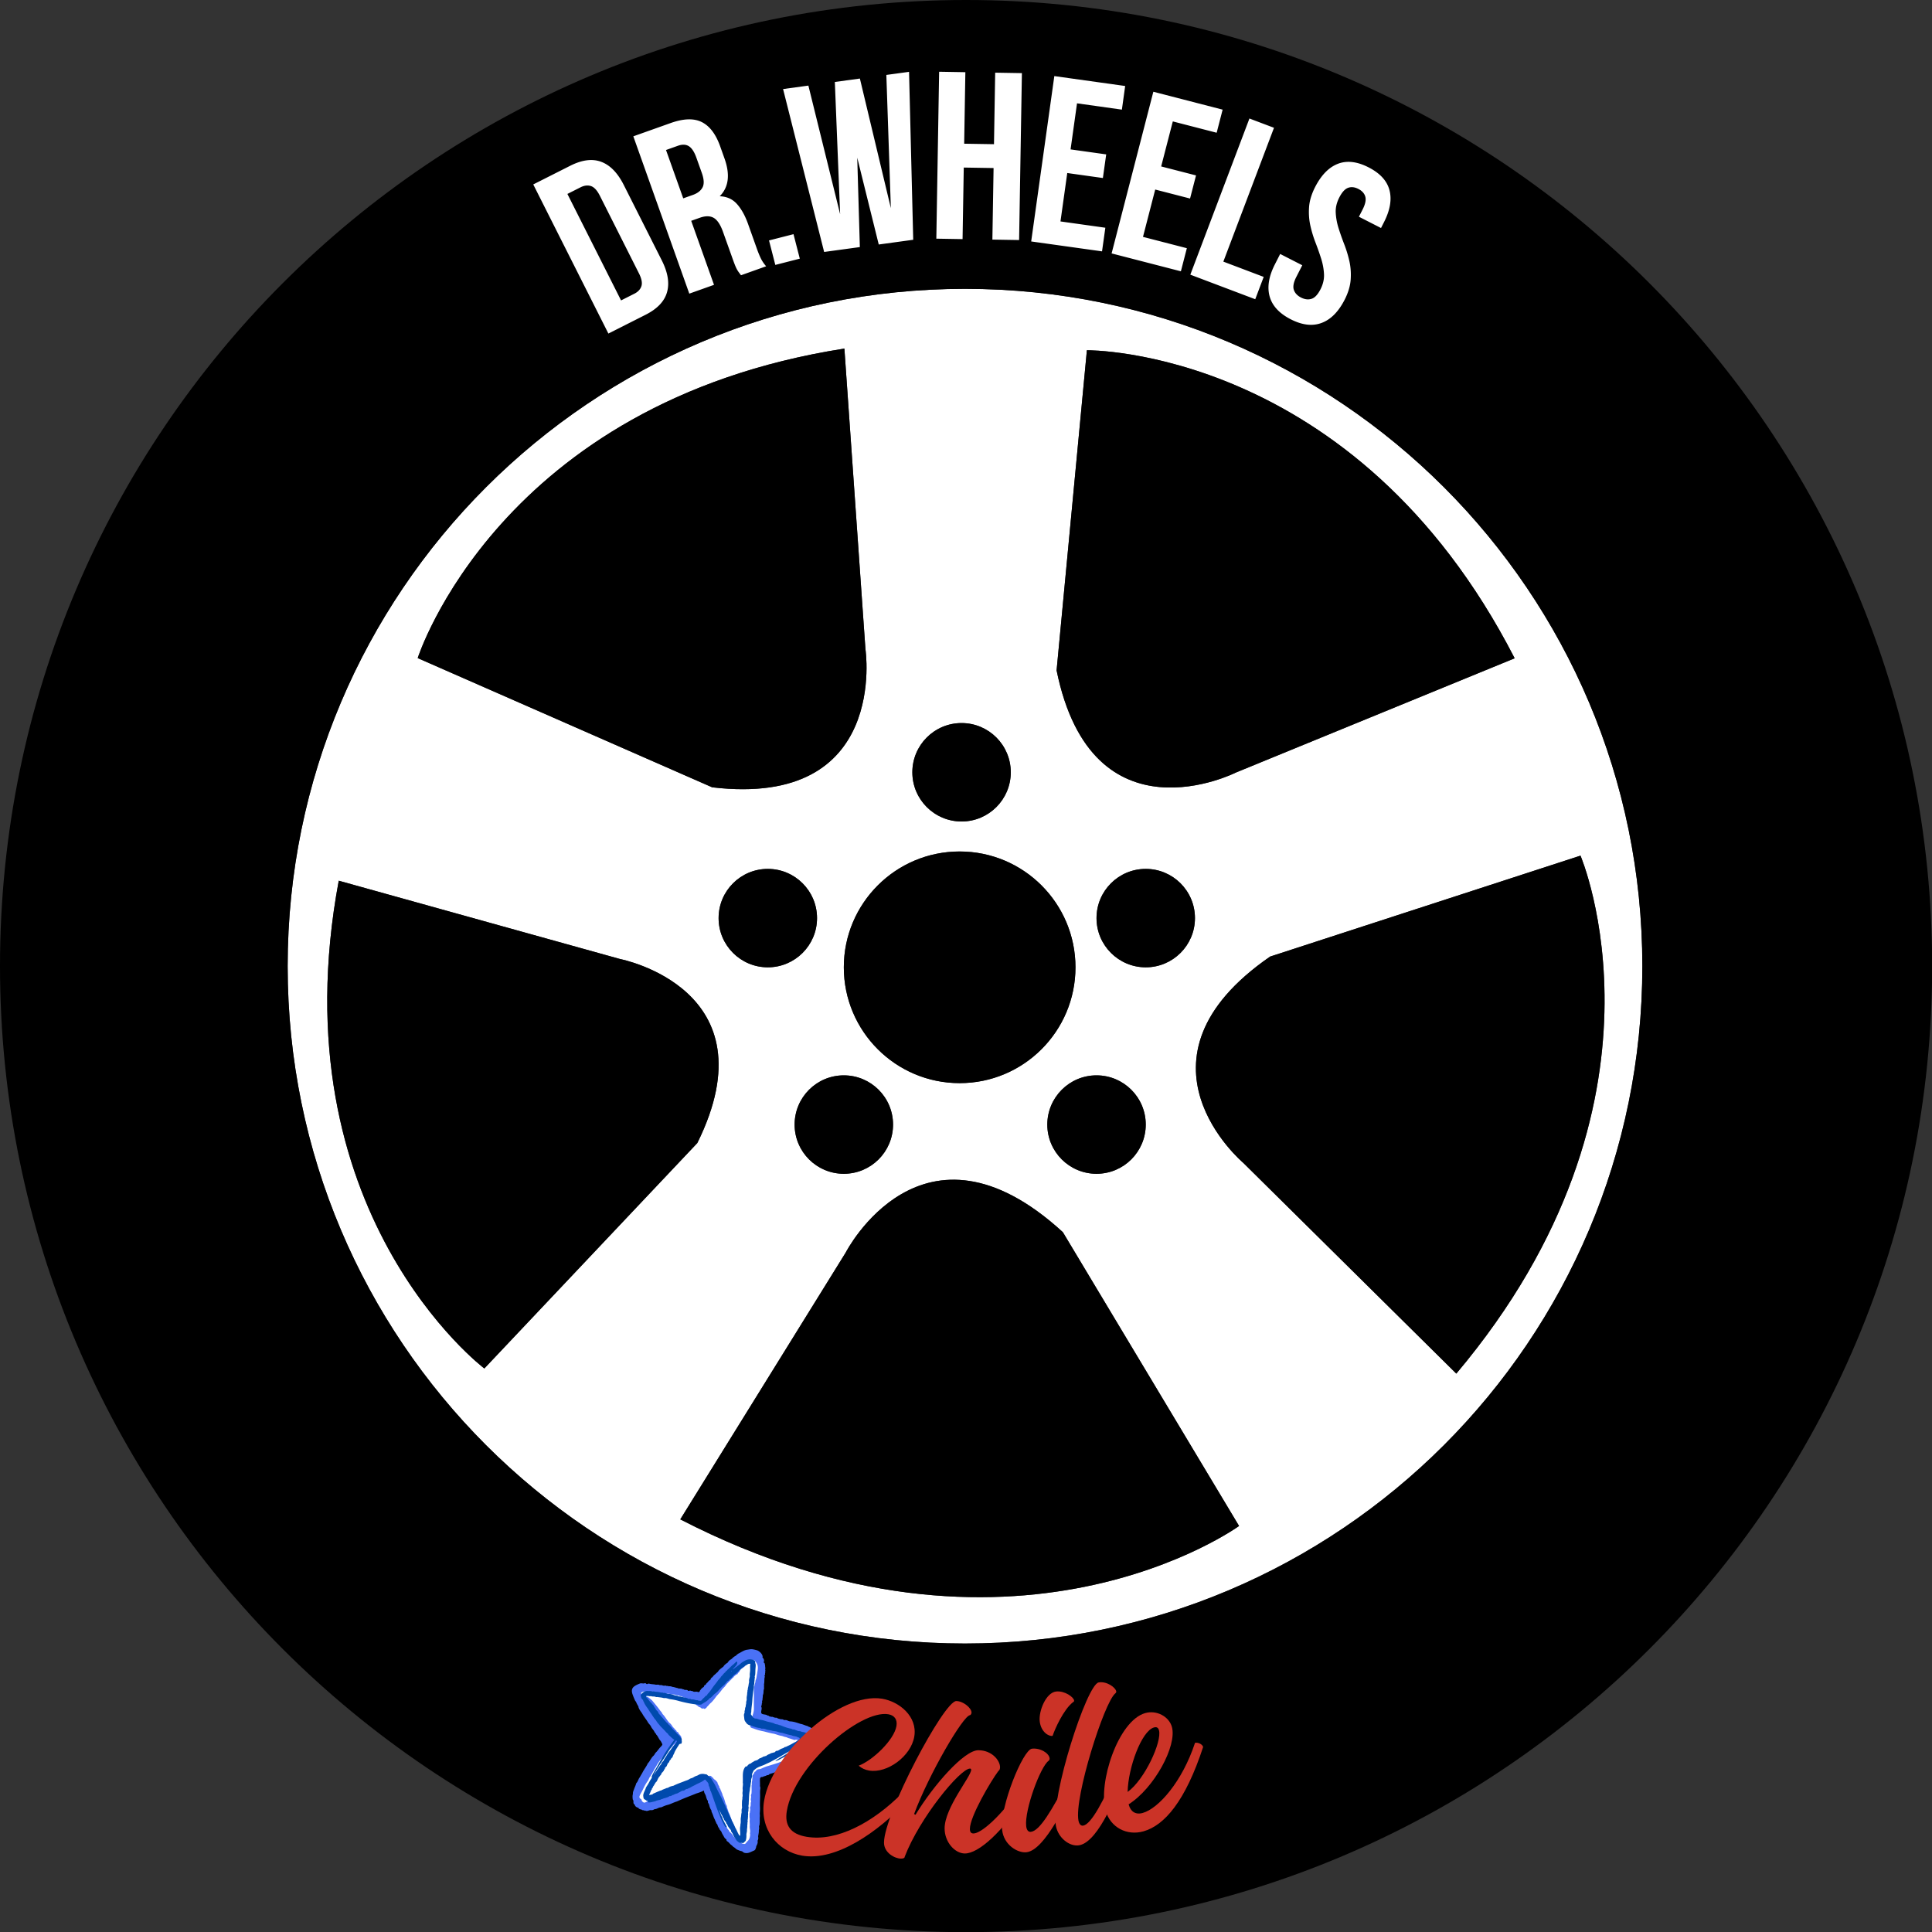 <svg xmlns="http://www.w3.org/2000/svg" width="1080" viewBox="0 0 810 810" height="1080" version="1.0"><rect x="0" y="0" width="810" height="810" fill="#333333" stroke="none"/><defs><clipPath id="a"><path d="M264 691h80v86h-80Zm0 0"/></clipPath><clipPath id="b"><path d="m275.402 676.57 77.5 28.282-28.027 76.796-77.5-28.285Zm0 0"/></clipPath><clipPath id="c"><path d="m275.402 676.57 77.5 28.282-28.027 76.796-77.5-28.285Zm0 0"/></clipPath><clipPath id="d"><path d="M268 695h71v79h-71Zm0 0"/></clipPath><clipPath id="e"><path d="m275.402 676.57 77.5 28.282-28.027 76.796-77.5-28.285Zm0 0"/></clipPath><clipPath id="f"><path d="m275.402 676.57 77.5 28.282-28.027 76.796-77.5-28.285Zm0 0"/></clipPath><clipPath id="g"><path d="M268 695h72v78h-72Zm0 0"/></clipPath><clipPath id="h"><path d="m275.402 676.57 77.5 28.282-28.027 76.796-77.5-28.285Zm0 0"/></clipPath><clipPath id="i"><path d="m275.402 676.57 77.5 28.282-28.027 76.796-77.5-28.285Zm0 0"/></clipPath></defs><path fill="#fff" d="M404.578 121.086c-156.844 0-283.98 127.152-283.98 283.98 0 156.832 127.152 283.98 283.98 283.98 156.828 0 283.98-127.148 283.98-283.98 0-156.828-127.132-283.98-283.98-283.98Zm-1.45 182.062c11.388 0 20.634 9.23 20.634 20.633 0 11.387-9.227 20.633-20.633 20.633-11.383 0-20.633-9.23-20.633-20.633.02-11.402 9.25-20.633 20.633-20.633Zm-.788 53.832c26.812 0 48.558 21.743 48.558 48.56 0 26.815-21.746 48.558-48.558 48.558-26.817 0-48.563-21.743-48.563-48.559s21.746-48.559 48.563-48.559Zm78.02 114.5c0 11.387-9.231 20.633-20.637 20.633-11.383 0-20.633-9.23-20.633-20.633 0-11.386 9.23-20.632 20.633-20.632 11.406 0 20.636 9.246 20.636 20.632Zm-20.637-86.558c0-11.387 9.23-20.633 20.636-20.633 11.383 0 20.633 9.23 20.633 20.633 0 11.387-9.23 20.633-20.633 20.633-11.386 0-20.636-9.246-20.636-20.633Zm-105.946 65.926c11.387 0 20.637 9.23 20.637 20.632 0 11.387-9.23 20.633-20.637 20.633-11.382 0-20.632-9.23-20.632-20.633 0-11.386 9.23-20.632 20.632-20.632Zm-31.867-45.293c-11.387 0-20.633-9.23-20.633-20.633 0-11.387 9.23-20.633 20.633-20.633 11.387 0 20.633 9.23 20.633 20.633 0 11.387-9.246 20.633-20.633 20.633Zm32.106-259.422 8.824 125.988s10.074 66.77-64.258 57.961l-123.46-54.172s34.007-107.09 178.894-129.777ZM203.062 573.738s-86.96-65.62-61.039-204.496l118.04 32.86s64.292 12.5 32.304 77.128ZM285.212 637l69.328-111.82s32.066-62.66 91.07-8.575l73.875 123.176c0-.02-94.894 68.989-234.273-2.781Zm325.363-61.105-89.32-88.364s-51.473-43.203 11.27-86.488l130.113-42.313c-.016 0 44.097 102.965-52.063 217.165Zm-92.402-252.012s-60.235 30.52-75.192-42.817l12.704-134.226s112.343-1.297 179.347 129.156Zm0 0"/><path d="M405.035 0C181.335 0 0 181.336 0 405.035 0 628.73 181.336 810.066 405.035 810.066c223.695 0 405.031-181.336 405.031-405.03C810.066 181.335 628.73 0 405.036 0Zm-.457 689.063c-156.844 0-283.98-127.149-283.98-283.977 0-156.832 127.152-283.98 283.98-283.98 156.828 0 283.98 127.148 283.98 283.98 0 156.828-127.132 283.976-283.98 283.976ZM298.582 330.082l-123.46-54.172s34.023-107.09 178.894-129.762l8.824 125.993c0-.02 10.074 66.75-64.258 57.941Zm336.45-54.102-116.86 47.903s-60.235 30.52-75.192-42.817l12.704-134.226s112.343-1.313 179.347 129.14ZM532.503 401.043 662.62 358.73s44.113 102.965-52.062 217.165l-89.32-88.364c.015 0-51.458-43.203 11.265-86.488Zm-86.895 115.543 73.875 123.176S424.59 708.77 285.211 637l69.328-111.82s32.05-62.66 91.07-8.594ZM292.352 479.21l-89.29 94.527s-86.96-65.62-61.039-204.496l118.04 32.86c0-.016 64.292 12.5 32.289 77.109Zm61.425-73.656c0-26.813 21.746-48.559 48.563-48.559 26.812 0 48.558 21.746 48.558 48.559 0 26.816-21.746 48.562-48.558 48.562-26.817 0-48.563-21.746-48.563-48.562Zm28.739-81.774c0-11.386 9.23-20.633 20.632-20.633 11.387 0 20.633 9.23 20.633 20.633 0 11.387-9.23 20.633-20.633 20.633-11.402 0-20.632-9.246-20.632-20.633Zm97.843 81.774c-11.386 0-20.636-9.23-20.636-20.633 0-11.387 9.23-20.633 20.636-20.633 11.383 0 20.633 9.23 20.633 20.633 0 11.387-9.23 20.633-20.633 20.633ZM333.145 471.48c0-11.386 9.23-20.632 20.632-20.632 11.387 0 20.637 9.23 20.637 20.632 0 11.387-9.23 20.633-20.637 20.633-11.402 0-20.632-9.23-20.632-20.633Zm9.398-86.558c0 11.387-9.23 20.633-20.633 20.633-11.387 0-20.633-9.23-20.633-20.633 0-11.387 9.23-20.633 20.633-20.633 11.387 0 20.633 9.246 20.633 20.633Zm117.18 65.926c11.386 0 20.636 9.23 20.636 20.632 0 11.387-9.23 20.633-20.636 20.633-11.383 0-20.633-9.23-20.633-20.633.02-11.386 9.25-20.632 20.633-20.632Zm0 0"/><path d="m223.57 77.325 15.53-7.843c4.95-2.489 9.282-3.032 13-1.625 3.727 1.406 6.868 4.64 9.422 9.703l15.938 31.61c2.55 5.062 3.281 9.511 2.187 13.343-1.086 3.836-4.101 6.996-9.047 9.484l-15.53 7.844Zm14.312 3.985 22.5 44.64 5.547-2.796c1.539-.77 2.535-1.829 2.984-3.172.445-1.344.098-3.145-1.047-5.407L251.491 82.06c-1.144-2.258-2.39-3.61-3.734-4.047-1.344-.438-2.785-.27-4.328.5ZM310.664 115.405a38.333 38.333 0 0 0-.812-1.094 12.156 12.156 0 0 1-.844-1.297c-.293-.53-.61-1.226-.953-2.093a91.15 91.15 0 0 1-1.203-3.282l-3.703-10.359c-1.094-3.082-2.403-5.062-3.922-5.937-1.524-.875-3.477-.883-5.86-.032l-3.578 1.266 9.563 26.844-10.36 3.687-23.468-65.953 15.64-5.562c5.407-1.926 9.758-2.063 13.063-.407 3.312 1.657 5.875 5.028 7.687 10.11l1.844 5.172c2.414 6.793 1.742 12.062-2.016 15.812 3.008.117 5.43 1.215 7.266 3.297 1.844 2.074 3.379 4.84 4.61 8.297l3.624 10.172c.57 1.625 1.141 3.027 1.704 4.203.562 1.18 1.316 2.308 2.265 3.39ZM279.227 62.89l7.219 20.266 4.046-1.437c1.958-.696 3.305-1.743 4.047-3.141.739-1.395.641-3.414-.297-6.063l-2.312-6.484c-.855-2.383-1.898-3.96-3.125-4.734-1.23-.77-2.758-.832-4.578-.188ZM332.68 98.178l2.64 10.266-10.265 2.625-2.64-10.266ZM359.402 66.103l1.094 37.485-14.969 2.047-17.218-68.297 10.609-1.453L352.23 89.79l-2.218-55.422 10.5-1.437 12.984 54.343-1.89-55.86 9.515-1.296 1.75 70.406-14.453 1.985ZM403.561 100.25l-11-.187 1.172-69.985 11 .188-.5 29.984 12.5.203.5-29.984 11.203.188-1.172 69.984-11.203-.188.5-30-12.5-.203ZM448.843 62.634l14.938 2.094-1.391 9.906-14.937-2.094-2.844 20.297 18.812 2.641-1.39 9.906-29.703-4.156L442.03 31.9l29.703 4.156-1.375 9.906-18.813-2.64ZM486.827 69.779l14.61 3.765-2.5 9.688-14.61-3.766-5.125 19.844 18.39 4.75-2.5 9.687-29.046-7.5 17.5-67.78 29.047 7.5-2.5 9.687-18.39-4.75ZM523.83 49.686l10.297 3.89-21.235 56.11 16.922 6.406-3.547 9.36-27.219-10.297ZM551.357 78.445c2.582-5.04 5.766-8.297 9.547-9.766 3.781-1.468 8.07-.972 12.875 1.485 4.82 2.46 7.742 5.652 8.766 9.578 1.031 3.93.254 8.414-2.328 13.453l-1.219 2.406-9.266-4.734 1.547-3.031c1.145-2.25 1.52-4.051 1.125-5.407-.386-1.351-1.355-2.425-2.906-3.218-1.531-.79-2.965-.946-4.297-.47-1.336.481-2.574 1.845-3.719 4.095-1.093 2.148-1.586 4.28-1.468 6.406.113 2.117.507 4.262 1.187 6.437a113.572 113.572 0 0 0 2.36 6.688 49.916 49.916 0 0 1 2.171 7.11c.551 2.448.735 5.015.547 7.702-.18 2.688-1.023 5.516-2.531 8.485-2.586 5.039-5.797 8.281-9.64 9.718-3.837 1.446-8.153.942-12.954-1.515-4.812-2.461-7.765-5.664-8.86-9.61-1.085-3.957-.335-8.457 2.25-13.5l2.173-4.28 9.265 4.734-2.5 4.906c-1.148 2.25-1.492 4.058-1.03 5.422.468 1.355 1.476 2.43 3.03 3.218 1.54.782 2.993.957 4.36.532 1.375-.418 2.633-1.75 3.781-4 1.094-2.145 1.582-4.274 1.469-6.39-.106-2.126-.5-4.274-1.188-6.454a115.817 115.817 0 0 0-2.36-6.703 50.326 50.326 0 0 1-2.155-7.094c-.555-2.445-.743-5.016-.563-7.703.176-2.695 1.02-5.531 2.531-8.5Zm0 0" fill="#fff"/><g clip-path="url(#a)"><g clip-path="url(#b)"><g clip-path="url(#c)"><path fill="#4a71f6" d="M342.754 731.043c.2-1.074.703-1.602.273-2.746-.214-.512-.105-1.098-.39-1.55-.301-.368-.516-.778-.867-1.099-.45-.476-1.016-.734-1.543-1.101-.387-.313-.82-.508-1.293-.645-.282-.277-.664-.312-1.024-.425-.758-.258-1.48-.61-2.285-.73-1.379-.45-2.773-.962-4.254-1.048-.805.02-1.379-.644-2.191-.558-.508.109-.907-.368-1.403-.34-.414.043-.797-.098-1.175-.203-.258-.059-.52-.102-.727-.297-.09-.086-.219-.114-.352-.13-.554.04-1.062-.128-1.558-.343-.219-.113-.438.016-.66-.05-.352-.13-.785-.079-1.04-.43-.019-.043-.097-.07-.152-.055-.254.027-.441-.129-.66-.242-.523-.328-2.09-.172-2.27-.864-.238-.867.415-1.707.008-2.546-.058-.13-.086-.293-.007-.407.27-.453.125-1.011.351-1.484a.377.377 0 0 0-.004-.277c-.097-.211-.05-.383.078-.547.04-.055.082-.125.07-.2-.019-.456.09-.906.114-1.347.008-.309.008-.64.117-.895.254-.601.16-1.242.258-1.851.043-.262.133-.504.172-.75.05-.332-.14-.66.043-.977-.195-.61.074-1.203.062-1.832.051-.625-.03-1.246.157-1.855.035-.196.101-.38-.043-.551-.086-.102-.008-.215.043-.316.117-.22.23-.438.14-.711-.015-.059.016-.133.035-.196.063-.168.118-.324.02-.48-.035-.047-.043-.121-.012-.16.18-.246.082-.508.04-.766-.102-.297.128-.543.054-.816-.168-.442-.008-.938-.23-1.368.167-.511-.372-.605-.489-.992.07-.199.215-.445.184-.648-.074-.371-.117-.77-.438-1.043-.183-.156-.289-.348-.183-.586.027-1.07-1.336-2.328-2.286-2.676-.921-.234-1.816-.543-2.785-.46-.484.046-.957.152-1.43.206-1.277.176-2.327.957-3.437 1.524-.668.258-1.015.879-1.633 1.191-.683.305-1.117.965-1.73 1.367-.594.2-.86.778-1.3 1.137.026.305-.227.336-.423.438-.554.386-1.086.835-1.426 1.44-.718.536-1.445 1.052-2.043 1.74-.12.144-.132.366-.27.456-.413.281-.745.664-1.124.992-.363.32-.762.61-1.012 1.055-.035.094-.105.152-.21.203-.364.18-.563.489-.692.84-.043.125-.09.246-.2.309-.488.203-.753.644-1.081 1.011-.207.239-.512.407-.637.707-.168.457-.82.395-.848.942-.023.164-.105.289-.265.351-.278.141-.496.36-.723.555-.281.242-.453.613-.727.895-.023.394-.445.742-.824.586-.703-.395-1.543.183-2.21-.356-.169-.164-.45-.008-.65-.133-.405-.215-.816 0-1.284 0-.371-.742-1.286-.136-1.848-.64-.113-.075-.285.02-.41-.063-.36-.25-.805-.223-1.207-.265-.281-.036-.59.046-.82-.176-.04-.035-.137-.051-.188-.055-.36.027-.664-.277-1.04-.203-.304-.25-.706-.156-1.058-.281-.445-.164-.925-.32-1.43-.227-.054.012-.109-.023-.156-.043-.347-.195-.746-.047-1.101-.176a.527.527 0 0 0-.547-.058c-.613.156-1.188-.367-1.832-.219a.708.708 0 0 1-.41-.063c-.485-.246-1.02-.058-1.52-.12-.855-.227-1.75-.153-2.586-.387a.905.905 0 0 0-.8.054c-.262.149-.497.078-.68-.129-.145-.171-.336-.226-.52-.152-.644.25-1.3-.094-1.933.074-2.485 1.004-4.29 1.805-3.078 4.868.27.773.601 1.539.945 2.304.125.274.41.446.48.73.22.587.547 1.122.856 1.65.133.206.074.464.187.679.332.797.809 1.492 1.34 2.172.262.476.524.953.844 1.402.508.793 1.129 1.523 1.59 2.352.379.726 1.07 1.203 1.39 1.945.23.555.649.984.989 1.473.398.441.523 1.093 1.027 1.468.098.157.09.328.246.473.64.668.934 1.574 1.504 2.3.445.442.652 1.02.941 1.56.196.417-.308.792-.527 1.109-.746.664-1.242 1.543-1.914 2.254-.305.254-.539.566-.719.918-.156.289-.355.546-.59.757-.484.43-.796.993-1.16 1.52-.304.445-.523.953-.922 1.332-.144.156-.257.32-.343.516-.586 1.226-1.442 2.285-2.055 3.484-.34.695-.816 1.336-1.14 2.031-.59.672-.743 1.606-1.282 2.278a1.01 1.01 0 0 0-.332.574c-.195.726-.559 1.39-.8 2.101-.227.664-.594 1.293-.5 2.04-.223.753-.173 1.515-.087 2.277a.43.43 0 0 0 .067.199c.52.57-.125 1.535.656 1.957.094.035.11.129.133.207.101.434.398.719.77.938.097.07.183.207.32.171.3-.066.414.149.554.34.051.09.098.157.203.196.293.105.57.296.895.308.09 0 .172.012.23.086.157.195.36.2.61.188.215-.028.36.25.613.171.137-.039.242-.05.344.055.75.324 1.504-.32 2.242-.242.387.039.785-.008 1.133-.211.18-.105.379-.227.586-.219.8-.054 1.418-.648 2.207-.722.25-.012.5-.078.726-.184.778-.363 1.555-.687 2.391-.883 1.188-.312 2.258-.914 3.426-1.3.535-.137 1.039-.422 1.55-.633 2.305-1.036 4.68-1.887 7.008-2.844 1.02-.32 2.047-.656 2.993-1.164.152-.082.261.097.246.23.015.387.168.739.336 1.078.605.864.523 1.996 1.199 2.848.07.098.16.184.117.305-.113.304.02.613.184.832.332.414.332.937.496 1.394.156.473.324.918.593 1.328.079.114.176.223.172.375-.027.407.211.754.348 1.098.395.875.598 1.836 1.11 2.664.097.313.18.602.374.883.055.09.121.184.13.309.007.453.519.62.577 1.078.149.402.258.82.567 1.16.058.074.137.152.152.246.125.566.617.887.899 1.351.199.543.449 1.051.761 1.528.348.562.559 1.23 1.172 1.594.117.058.215.164.207.336-.02.289.145.453.363.617.708.398 1.067 1.12 1.727 1.55.383.278.645.704 1.074.915.188.101.328.238.489.367.293.246.566.539.949.68.554.199 1.078.476 1.652.566.211.043.383.14.559.273.226.188.465.395.742.446 1.469.394 2.55-.336 3.848-.891.378-.137.664-.348.785-.77.11-.343.308-.652.273-1.03.274-.61.692-1.24.625-1.958-.015-.195-.058-.406.024-.582.293-.52.261-1.05.171-1.621.086-.8.336-1.578.282-2.379.008-.45.199-.883.129-1.36-.028-.253-.086-.57.023-.773.195-.347.164-.687.203-1.035.09-.957-.027-1.922.078-2.875.051-.379-.03-.773-.039-1.176.047-.937.153-1.851.082-2.797-.078-1.835.11-3.675.047-5.503-.004-.61-.015-1.188.067-1.801.046-.363.097-.746-.024-1.121-.047-.157-.094-.313-.078-.496.059-.88-.05-1.77-.004-2.657.016-.375.05-.66.399-.859.308-.219.687.023.964-.258.403-.199.899-.226 1.29-.449.386-.293.964-.066 1.214-.512.047-.086.11-.117.188-.14 1.168-.301 2.324-.75 3.46-1.203.372-.16.766-.243 1.067-.547.445-.078.871-.29 1.3-.426.427-.211.778-.656 1.27-.668.454-.059.793-.317 1.141-.555.297-.293.77-.117 1.066-.41.329-.277.645-.477 1.09-.555.75-.199 1.418-.699 2.086-1.097.188-.09.387-.157.485-.38.035-.093.113-.116.214-.112.567.066.836-.442 1.235-.676.133-.074.234-.211.39-.258.079-.024.157-.047.215-.113.383-.434.961-.637 1.301-1.141.086-.14.317-.059.399-.184.109-.254.402-.34.578-.535.402-.445.879-.793 1.257-1.261.223-.282.387-.637.735-.825.265-.582.793-1.03.883-1.707Zm0 0"/></g></g></g><g clip-path="url(#d)"><g clip-path="url(#e)"><g clip-path="url(#f)"><path fill="#fff" d="M338.691 731.227c-.718-1.164-2.191-1.461-3.472-1.563-.594.008-1.211-.441-1.79-.234-.316.11-.55.074-.824-.078-.734-.215-1.46-.516-2.214-.684-.555-.379-1.227-.398-1.844-.606-.625-.332-1.328-.312-1.977-.53-.902-.243-1.777-.65-2.73-.75-1.211-.255-2.43-.575-3.633-.895a22.188 22.188 0 0 1-3.883-1.051c-.664-.332-1.558-.258-1.894-1.094.543-.199.832-.804.836-1.344.004-.101-.04-.222.03-.316.27-.316-.085-.676.048-.988.152-.278.023-.637.258-.899.003-.535-.118-1.101.128-1.636.204-.793.387-1.579.348-2.426-.043-2.36.024-4.73-.015-7.086.062-1.176.167-2.371.523-3.488.207-.38.05-.801.234-1.168.395-.844.403-1.762.614-2.676.332-2.34.761-3.469-.957-5.469-.247-.367-.657-.238-1.032-.219-.535-.144-.59.477-.754.836-.039.106-.078.215-.207.235-.496.117-.843.457-1.23.75-.223.23-.578.207-.75.488-.39.45-.863.797-1.363 1.117-.485.328-.848.75-1.102 1.266-.05.136-.117.27-.226.336-.286.207-.454.476-.61.765-.035.09-.086.18-.203.168-.344-.004-.527.262-.754.453-.3.258-.629.485-.785.864-.14.101-.32.125-.426.312-.918 1.035-2.035 1.914-2.844 3.04-.328.558-.843.925-1.265 1.413-.762 1.043-1.567 2.067-2.492 2.98-.688.981-1.45 1.97-2.313 2.817-.664.488-1.086 1.219-1.726 1.735-.086.332-.368.488-.63.671-.554.528-.699-.273-1.19.036-.184.12-.368.054-.466-.102-.37-.465-1.109-.441-1.484-.887-.27-.308-.71-.383-.898-.765-.442-.125-.762-.434-1.192-.59a5.957 5.957 0 0 1-1.89-1.055c-.489-.37-1.114-.562-1.497-1.086-.347-.281-.882-.199-1.195-.574-.293-.105-.644-.094-.933-.2-.692-.34-1.485-.265-2.184-.59-.656-.1-1.36-.026-2.02-.269-.304-.109-.636-.058-.957-.035-.367.004-.726-.11-1.07-.062-.777.082-1.535-.074-2.3-.024-.641.133-1.259-.023-1.86-.14-.66-.137-1.34-.227-2.008-.348-1.191-.16-2.598-.828-3.652.02-.258.234-.262.336.004.558.832.77 1.964.992 2.918 1.516.515.394 1.02.82 1.507 1.242 1.11 1.344 2.239 2.676 3.266 4.09.207.336.524.61.754.937.172.235.242.52.437.75 1.141 1.145 1.778 2.645 2.954 3.75.5.34.82.89 1.148 1.375.27.496.824.735 1.012 1.27.004.039.062.058.094.07.308.113.48.348.582.645.054.18.171.289.351.32.145.035.285.07.332.227.332.902 1.418 1.351 1.348 2.402-.008.5-.113 2.351-.836 2.246-.277-.102-.594-.094-.832-.34-.61-.566-.914.606-1.465.735-.48.554-.867 1.226-1.531 1.628-.207.133-.242.414-.426.54-.453.25-.7.734-1.121 1.03-.164.114-.309.27-.387.485-1.187 1.598-2.566 3.09-3.625 4.805-.375.922-1.074 1.656-1.445 2.578-.317.441-.504.996-.805 1.39-.258.235-.312.618-.531.883-.563.594-.668 1.457-1.188 2.067-.808 1.129-1.437 2.375-2.015 3.62-.41.895-.996 1.688-1.332 2.606-.145.54.031.965.535 1.203.152.055.238.157.277.325.156.527.434.957.985 1.16a.61.61 0 0 0 .468-.004c1.2-.379 1.922-1.695 3.278-1.652a.97.97 0 0 0 .41-.075c.742-.32 1.558-.422 2.242-.867.066-.043.16-.062.238-.086.637-.078 1.14-.504 1.72-.707.698-.11 1.343-.449 2.022-.601a.369.369 0 0 0 .208-.133c.136-.278.421-.348.683-.406.496-.028.656-.649 1.149-.575.558.086.878-.457 1.394-.582.863-.277 1.633-.722 2.5-1 .152-.047.305-.129.434-.238.414-.422 1.113-.203 1.468-.7.055-.1.157-.097.262-.093.418-.004.695-.336 1.063-.445.21-.047.418-.09.515-.317.035-.09.13-.109.227-.09.508.083.75-.3 1.172-.457.617-.175 1.18-.472 1.73-.792.719-.45 1.559-.56 2.297-.915.113-.082.242-.101.399-.097.644.043 1.171-.406 1.8-.367.617-.07.766.52 1.211.77.106.038.2.124.23.226.134.304.41.496.68.664.383.226.586.629.922.89.055.04.09.137.114.215.14.57.386 1.078.699 1.559.054.086.133.203.117.3-.094.4.293.575.418.9.113.304.125.655.402.894.031.011.04.082.028.113-.028.219.093.363.187.539.277.516.281 1.125.602 1.625.425.883.64 1.812.925 2.75.141.61.696 1.035.622 1.719-.024.062.035.136.066.199.18.605.473 1.18.59 1.812.449.86.773 1.778 1.082 2.688.449 1.293 1.187 2.465 1.578 3.77-.54-.528-.703-1.317-1.305-1.848-.101.988-.886 1.379-1.488.465-.168-.356-.45-.633-.492-1.032-.055-.14-.278-.293-.293-.437.015-.426-.242-.625-.48-.922-.11-.508-.376-.969-.544-1.465-.093-.262-.105-.558-.304-.773-.274-.254-.371-.602-.559-.895-.613-1.039-.871-2.23-1.785-3.101.027.586.57.957.465 1.578-.078.543.37.933.422 1.457a.477.477 0 0 0 .113.316c.117.149.16.32.18.5a3.76 3.76 0 0 0 .562 1.594.82.82 0 0 1 .156.387c.125.707.536 1.289.739 1.972.023.215.27.305.359.492.367.657.758 1.301 1.055 2.004.175.477.636.735.812 1.196.067.199.192.383.352.511.625.438 1.054 1.063 1.43 1.704.46.496.914 1.011 1.464 1.402.223.152.453.285.739.27.761.05.27 1.261 2.21 1.55.778.149.981-.734 1.485-1.12.66-.579.98-1.4 1.07-2.266.055-.243.098-.504.028-.739-.059-.176-.047-.347-.016-.527.23-.922-.184-1.836-.129-2.738.11-1.02-.176-2.043.04-3.059-.216-.79-.122-1.57-.11-2.363 0-.055.039-.11.054-.157.204-.273.04-.628.145-.918.27-.597-.234-1.214.144-1.769.286-.645-.02-1.379.29-2.031a.555.555 0 0 0-.032-.446c-.273-.671.196-1.336-.004-2.03-.082-.294.079-.598.196-.868.078-.875.086-1.758.043-2.64.058-.344-.059-.7.062-1.02a1.05 1.05 0 0 0 .055-.395c-.106-.664.16-1.297.18-1.965.05-.468.113-.933.09-1.39a.739.739 0 0 1 .163-.496c.243-.328.5-.653.63-1.055a.472.472 0 0 1 .253-.273c.414-.18.531-.692.922-.86.469-.23 1.008-.191 1.504-.355.906-.399 1.813-.832 2.766-1.11 1.675-.5 3.37-1.007 5.023-1.586.442-.308.996-.261 1.457-.476 1.848-.922 3.676-1.887 5.578-2.684.27-.113.524-.246.692-.46.304-.41.75-.63 1.14-.938.547-.41 1.262-.512 1.79-.961.581-.59 1.894-1.238 1.316-2.176Zm0 0"/></g></g></g><g clip-path="url(#g)"><g clip-path="url(#h)"><g clip-path="url(#i)"><path fill="#004aad" d="M338.555 729.754c.82-.727.867-2.098.183-2.938-.164-.214-.34-.347-.629-.316-.168.027-.336-.035-.488-.09-.566-.258-1.2-.23-1.781-.441-.485-.301-1.067-.078-1.524-.348-.34-.21-.78-.2-1.097-.473-.461-.113-.969-.003-1.367-.34-.055-.038-.122-.046-.211-.042-1.332-.246-2.657-.711-3.926-1.227-.395-.246-.89-.219-1.305-.422-.187-.105-.383-.14-.598-.168-.253-.023-.507-.082-.765-.14-.242-.051-.36-.25-.586-.301-.934-.34-1.895-.516-2.867-.75-.848-.293-1.688-.563-2.574-.696-.84-.082-1.567-.609-2.422-.554-.086.004-.18.02-.239-.055-.12-.2-.296-.281-.511-.308-.086-.012-.137-.102-.16-.18-.133-.36-.36-.633-.637-.871-.5-.446-.016-1.102-.074-1.66.058-1.54.355-3.063.43-4.598.07-1.242.218-2.457.37-3.684.118-.742.38-1.511.309-2.27-.11-.316.121-.612.133-.937.004-.675.148-1.355.156-2.047.004-.242.168-.457.098-.691-.094-.312-.02-.562.101-.848.16-.914.074-1.867.168-2.789.04-.73.203-1.468-.055-2.187-.054-.176-.097-.348-.05-.524.078-.648-.754-.933-1.25-1.047-1.649-.425-2.766.208-4.117 1.051-.645.39-1.133 1.012-1.778 1.399-.383.242-.668.59-1.078.77-.39.308-.77.675-1.203.917.543-.965 2.133-1.898 1.863-3.105-.125-.324-.402-.235-.574 0-.39.36-.742.75-1.152 1.07-.875.637-1.5 1.535-2.368 2.156-.05.035-.078.114-.113.168-.027.074-.062.168-.156.188-.395.133-.508.578-.8.816-.579.399-.884 1.035-1.391 1.473-.352.305-.454.824-.891 1.062-.094.07-.117.325-.242.383-.223.09-.305.305-.438.48a35.397 35.397 0 0 1-1.527 1.997c-.817 1.054-1.527 2.289-2.442 3.273-.195.156-.34.313-.425.54-.051.14-.11.308-.266.355-.531.172-.754.68-1.144.988a5.168 5.168 0 0 0-.918.95c-.141.19-.372.35-.602.32-.344-.06-.703.019-1.027-.184a.42.42 0 0 0-.243-.055c-.765.051-1.453-.445-2.187-.328-.43.086-.734-.46-1.227-.207-.105.05-.222-.012-.324-.066-.699-.41-1.48-.504-2.25-.684-.293-.055-.594-.129-.883-.2-.507-.132-1.086-.015-1.535-.402-.785.008-1.492-.335-2.234-.539a3.951 3.951 0 0 0-1.469-.207c-.25.016-.562.02-.773-.21-.036-.047-.125-.047-.2-.075-.316-.082-.64-.199-.976-.129-.094.016-.215-.027-.317-.082a.935.935 0 0 0-.53-.07c-.407.023-.786-.133-1.196-.195-.578-.176-1.211-.059-1.797-.223-.254-.059-.512-.117-.789-.027a.202.202 0 0 1-.2-.02c-.507-.219-1.05-.21-1.597-.183-1.125-.204-2.207.34-2.894 1.218-.164.215-.399.426-.34.742.12.618.254 1.258.816 1.668.07.043.149.11.156.18.02.336.22.602.36.88.41.964 1 1.823 1.636 2.644.38.625.778 1.257 1.196 1.859.762 1.008 1.312 2.164 2.215 3.066.449.91 1.199 1.618 1.828 2.422.77.836 1.605 1.59 2.344 2.469.28.328.66.57.921.89.094.278.32.465.516.641.68.614 1.32 1.282 2.102 1.758-2.692 3.426-4.954 7.149-7.075 10.957-.816 1.527-1.918 3.07-2.507 4.692.074.027.16-.063.199.074-.23.629-.688 1.12-.989 1.703a19.484 19.484 0 0 1-1.242 2.117c-.148.223-.285.453-.36.703-.304.98-.89 1.828-1.054 2.844-.062.41.04.797.086 1.195.067.578.563.742.961.977.227.375.594.18.906.418-.03.23-.097.55.227.566.777.11 1.492-.183 2.238-.328a5.11 5.11 0 0 0 1.133-.387c.332-.156.766-.101 1.113-.34.242.09.48-.03.657-.14.312-.184.683-.254 1.011-.344.2-.207.48-.172.715-.242.656-.23 1.371-.387 1.945-.817.055-.05.118-.082.196-.05.36.058.629-.157.925-.305.145-.07.274-.18.45-.184a.395.395 0 0 0 .261-.097c.215-.164.48-.223.711-.328.313-.149.668-.121.946-.317.28-.191.582-.308.879-.46.468-.282.875-.583 1.441-.567.352-.063.684-.305.973-.531a.593.593 0 0 1 .464-.176c.106.004.2-.016.282-.055.504-.285 1.086-.453 1.562-.765.696-.426 1.442-.707 2.114-1.122 1.144-.574 2.378-1.007 3.378-1.84.247-.206.43-.226.579.036.445.633 1.175 1.054 1.23 1.91.047.293.023.648.324.863.055.04.059.125.051.192-.016.48.379.867.324 1.351-.004.207.235.313.285.504 1.356 3.758 2.551 7.563 4.172 11.211a35.767 35.767 0 0 0 1.559 3.152c.094.172.207.336.351.461.243.192.243.192.579-.015a62.483 62.483 0 0 1-3.297-7.04c.12-.003.172.048.187.106.133.484.563.832.621 1.336.043.172.297.23.27.45.012.16.086.288.23.374.075.032.149.11.153.196-.02.53.484.82.601 1.296.047.207.242.438.336.66.047.106.074.22.195.266.52.239.286.989.797 1.242.078.028.09.137.114.215.253.735.738 1.313 1.21 1.918.188.192.41.395.325.727-.016.047.031.097.066.144.219.41.625.82.75 1.23.027.407.418.622.453.997.403.566.825 1.117 1.2 1.707.16.23.453.285.62.488.399.473 1.055.348 1.598.426.239.016.524.086.668-.121.27-.352.723-.55.863-.988.254-.829.27-1.688.239-2.551.066-.567.289-1.125.238-1.7.008-.59.164-1.156.133-1.742-.016-.246.031-.507.062-.742.043-.312-.027-.633.082-.941.063-.168.043-.348.02-.531-.02-.18-.102-.383.07-.563a.2.2 0 0 0 .024-.164c-.059-.457.14-.906.023-1.348.195-.586-.066-1.203.137-1.804.09-.246.07-.567.07-.864 0-.328.16-.668.07-.945-.132-.394-.035-.758.02-1.105.07-.426.02-.86.066-1.278.09-1.39.082-2.832.32-4.203.188-.66.079-1.36.333-2 .105-.672.105-1.383.312-2.055a.679.679 0 0 0 .016-.375c-.07-.562.16-1.105.348-1.609a.972.972 0 0 0 .05-.57c-.082-.344-.027-.688.11-1.02.12-.324.343-.605.422-.957.18-.3.503-.527.773-.742 1.21-1.086 2.887-1.344 4.3-2.078.903-.434 1.848-.785 2.704-1.32 3.238-1.649 6.273-3.735 9.61-5.211-1.571 1.113-3.262 2.039-4.88 3.047-.968.601-1.957 1.125-2.886 1.777-.125.094-.286.156-.344.36.992-.192 1.754-.712 2.629-1.157 1.332-.695 2.664-1.406 3.992-2.086 2.363-1.344 4.918-2.543 6.605-4.742.188-.176.32-.403.153-.656Zm-31.785-29.309c.02.235-.07.29-.266.305.023-.168.09-.246.266-.305Zm-31.055 41.285c-.356.547-.727 1.09-1.094 1.618-.14.191-.164.441-.473.625 1.715-3.125 3.766-5.989 5.66-8.993 1.141-1.789 2.29-3.558 3.547-5.25.286.032.602.165.356.457-.816 1.145-1.746 2.211-2.504 3.391-.734.914-1.422 1.844-1.977 2.89-.312.477-.695.91-.89 1.446-.219.598-.945.871-1.043 1.531a.533.533 0 0 1-.129.246c-.566.61-.977 1.348-1.438 2.047Zm57.598-11.32c-.958.485-1.915 1.106-2.899 1.528-.445.167-.809.503-1.309.496-.03-.012-.093.015-.12.043-.423.437-1.044.523-1.567.765-.578.258-1.063.774-1.719.813-.293-.004-.523.105-.656.367-.063.133-.168.183-.324.23-.422.106-.832.235-1.246.325-.305.062-.563.3-.864.414-.523.191-1.023.425-1.433.832-.363-.047-.668.207-1.024.234-.086.004-.183-.016-.242.05-.21.29-.582.31-.848.509-.023.023-.07.058-.109.062-.5.043-.836.39-1.219.684-.55.406-1.3.324-1.789.804-.324.23-.718.313-.976.633-.067.082-.137.14-.246.153-.774.171-1.2.71-1.645 1.312-.27-.203-.441-.074-.648.16-1.36 1.727-.895 4.067-1.004 6.13.008.175-.031.37.012.542.175.945-.22 1.879-.051 2.844.047.64-.188 1.285-.063 1.937.098.489-.004 1.008-.11 1.489.13.41-.062.793-.105 1.195-.05.52-.035 1.047-.054 1.578-.004.344.004.695.05 1.043.055.281-.058.55-.125.82-.109.446-.046.887-.066 1.328-.004.106.027.204-.004.297-.187.61-.152 1.227-.258 1.848-.234.977.075 2.027-.234 2.973.05.625-.195 1.246-.156 1.851-.008.969.18 1.942.031 2.91-.223.04-.324-.066-.387-.175-.594-.946-.969-2.004-1.52-2.97-.515-.968-.89-1.987-1.456-2.91-.27-.546-.39-1.163-.743-1.675-1.32-2.895-2.558-5.828-3.984-8.676a79.03 79.03 0 0 1-2.363-4.75c-.465-.867-1.008-1.672-1.492-2.523-.153-.301-.332-.575-.657-.727-.441-.406-.894-.828-1.378-1.215-.09-.086-.223-.152-.336-.125-.247.051-.47-.047-.696-.093-.832-.149-1.715-.055-2.449.386-.328.23-.734.344-1.113.48-.653.216-1.137.731-1.832.88-.262.093-.532.168-.762.328-.605.422-1.316.613-2 .867-1.594.652-3.258 1.172-4.8 1.98-.735.149-1.47.313-2.098.746-.262.2-.586.133-.86.258-.71.332-1.476.535-2.152.953-.067.043-.149.082-.23.07-.223-.011-.403.098-.583.204-.875.308-1.71.746-2.582 1.09-.203.082-.218.457-.476.398-.399-.094-.68.153-1.059.188-.117-.2-.027-.395.063-.551.238-.363.359-.79.535-1.176.07-.2.148-.414.328-.574.156-.137.125-.336.125-.527.48-.172.332-.817.742-1.082.09-.055.094-.16.125-.25.14-.333.516-.56.5-.985.977-.543.98-1.879 1.774-2.578.226-.477.75-.77.863-1.32.027-.125.058-.254.168-.32.289-.173.43-.465.656-.696a.812.812 0 0 0 .227-.629c.703-.265.093-.68.699-1.012.695-.476.578-1.441 1.242-1.925.125-.11.234-.211.27-.407.039-.539.656-.75.773-1.261.027-.078.063-.168.145-.207.582-.309.546-.98.851-1.477.313-.476.418-1.047.715-1.531.453-.91 1.062-1.727 1.574-2.602.13-.261.34-.36.63-.394.413-.04.42-.055.515-.453.136-.383-.012-.786.004-1.16.14-.524-.29-.82-.57-1.149-.235-.5-.762-.762-1.044-1.23-.644-.426-.988-1.141-1.59-1.641-.437-.367-.812-.816-1.16-1.29-.238-.296-.562-.5-.73-.855-.582-.214-.73-.894-1.277-1.164-.352-.457-.75-.843-1.11-1.289-.433-.61-1.027-1.086-1.457-1.71-.336-.368-.746-.673-.89-1.176-.118-.532-.7-.743-.95-1.2-.246-.523-.625-.957-.894-1.453-.067-.199-.168-.39-.332-.52-.364-.288-.575-.714-.922-.995-.703-.641-1.113-1.52-1.844-2.133-.148-.106-.187-.293-.191-.52.644-.34 1.328.117 1.992-.039.039-.004.094-.015.125-.004.445.211.926.13 1.394.176.414.05.786.324 1.215.184.813.16 1.66.172 2.461.394.215.078.473.086.711.051.813-.031 1.55.41 2.356.496 1.242.16 2.468.414 3.656.777 2.738.723 5.527 1.309 8.355 1.508.348.004.758.016 1.063-.152.754-.594 1.668-.953 2.387-1.594.28-.246.593-.441.785-.773.035-.09.129-.16.21-.2.915-.414 1.415-1.308 2.184-1.894 1.305-.86 2.098-2.274 3.32-3.2.645-.527 1.192-1.16 1.704-1.808.101-.137.214-.25.386-.293.5-.18.614-.832 1.145-1.004a9.324 9.324 0 0 0 1.238-1.3.867.867 0 0 1 .258-.274c.676-.375 1.207-.93 1.75-1.46.781-.86 1.691-1.552 2.66-2.208.215-.25.516-.367.809-.5.41-.406.922-.48 1.453-.512.117.059.129.168.098.258-.176.91.023 1.836-.083 2.75-.035.664-.207 1.328-.125 2.004.036.238-.027.457-.082.7-.113.546-.296 1.105-.218 1.69.023.18.007.364-.04.54-.18.68-.18 1.394-.41 2.074-.066.184-.05.379-.074.578-.02.152-.008.313-.11.445-.01.032-.046.09-.042.125.066.477-.168.93-.113 1.399-.051.762-.305 1.504-.204 2.27.055.558-.308 1.035-.218 1.605.023.355-.145.676-.172 1.031-.008.309-.035.629-.215.926-.129.215-.039.492-.094.73-.082.422-.308.844-.18 1.309.024.074-.011.168-.054.238-.219.406-.266.824-.207 1.281.168.825.02 1.758.66 2.426.672 1.063 1.121 1.262 2.313 1.61 1.07.3 2.128.777 3.246.906.324.012.644.043.914.246.082.066.183.066.273.066.55.008 1.164-.011 1.684.23.925.462 1.992.348 2.949.731.82.075 1.648.184 2.441.492.489.176.996.258 1.512.325 1.152.316 2.305.722 3.496.93.219.027.453.042.625.19.567.208 1.192.263 1.79.43.37.032.577.368.952.383.29.016.407.27.52.485.058.125-.024.25-.149.308-.707.317-1.218.91-1.93 1.242Zm.238 2.637c.105-.192.293-.328.562-.402-.187.226-.355.304-.562.402Zm0 0"/></g></g></g><path d="M336.394 778.004c14.11 2.344 31.625-9.746 44.328-23.347.23-1.383-1.348-2.86-2.336-3.024-12.555 12.711-27.64 20.543-40.168 18.461-6.906-1.144-9.324-4.894-8.34-10.812 3.164-19.04 30.785-42.528 42.524-40.574 2.566.425 3.898 2.168 3.441 4.93-.984 5.917-10.12 14.534-15.84 16.628 1.23 1.117 2.746 1.774 4.422 2.051 7.496 1.246 17.504-5.91 18.899-14.293 1.394-8.387-6.286-14.629-13.489-15.828-17.754-2.95-46.168 22.84-49.48 42.766-1.965 11.84 5.586 21.304 16.039 23.042Zm0 0" fill="#cb3327"/><path d="M377.706 779.234c.903 0 1.602-.2 1.602-.797 6.23-16.289 23.266-36.957 27.367-36.95.301 0 .5.2.496.5-.004 2.802-11.125 15.88-11.14 24.579-.012 5.7 4.28 10.508 8.48 10.516 5.7.011 15.715-8.774 25.942-24.653.003-1.402-1.793-2.605-2.793-2.605-7.922 11.484-16.235 18.87-19.536 18.863-1 0-1.496-.601-1.496-1.902.012-5.2 8.735-19.985 11.946-24.278.5-.3.699-.898.703-1.597.004-2.801-3.39-7.106-9.09-7.117-6-.012-18.824 14.668-26.348 27.05l-.597-.3c6.23-16.786 20.671-41.461 23.472-41.457.399-.2.602-.7.602-1.098.004-1.899-3.492-4.805-6.39-4.813-5.2-.007-30.286 47.446-30.305 59.348-.008 4.297 4.585 6.707 7.085 6.711Zm0 0" fill="#cb3327"/><path d="M441.312 727.755c.985-2.93 4.602-11.079 8.59-14.137.285-.133.461-.356.43-.652-.156-1.391-3.887-4.196-7.567-3.79-4.273.477-7.328 8.262-6.863 12.438.52 4.672 3.942 6.504 5.41 6.14Zm-10.965 48.808c7.852-.87 17.122-21.523 20.743-28.77-.157-1.39-2.078-2.386-3.07-2.273-7.13 13.672-12.133 22.078-15.81 22.485-1.19.132-1.812-.903-1.976-2.395-.754-6.758 5.969-25.012 9.426-27.41.363-.344.43-.652.387-1.05-.235-2.087-3.813-4.403-7.39-4.005-3.778.418-13.579 24.45-12.505 34.09.695 6.262 6.516 9.738 10.195 9.328Zm0 0" fill="#cb3327"/><path d="M452.509 773.628c8.363-1.523 16.421-23.117 19.433-30.578-.25-1.379-2.238-2.238-3.219-2.059-5.972 14.098-11.218 23.797-14.562 24.407-.984.18-1.734-.598-2.023-2.172-1.774-9.739 10.734-49.325 15.41-53.223.36-.27.5-.602.445-.895-.305-1.671-4.043-4.347-7.387-3.738-5.02.914-20.125 47.985-17.922 60.086.934 5.113 5.793 8.906 9.825 8.172Zm0 0" fill="#cb3327"/><path d="M501.017 730.694c-5.36 16.277-15.273 27.507-21.91 29.39-3.176.903-5.094-.738-5.832-3.336l-.082-.285c10.59-6.644 20.39-24.492 18.125-32.48-1.227-4.328-6.387-7.125-11.195-5.762-11.352 3.219-19.852 29.328-16.551 40.969 1.992 7.023 8.922 10.566 15.848 8.601 8.757-2.48 17.539-12.562 25-35.36-.383-1.347-2.442-2.01-3.403-1.737Zm-17.21-6.45c1.152-.328 1.796.114 2.097 1.172 1.336 4.715-5.973 20.715-13.14 25.867.21-10.246 5.847-25.566 11.042-27.039Zm0 0" fill="#cb3327"/></svg>